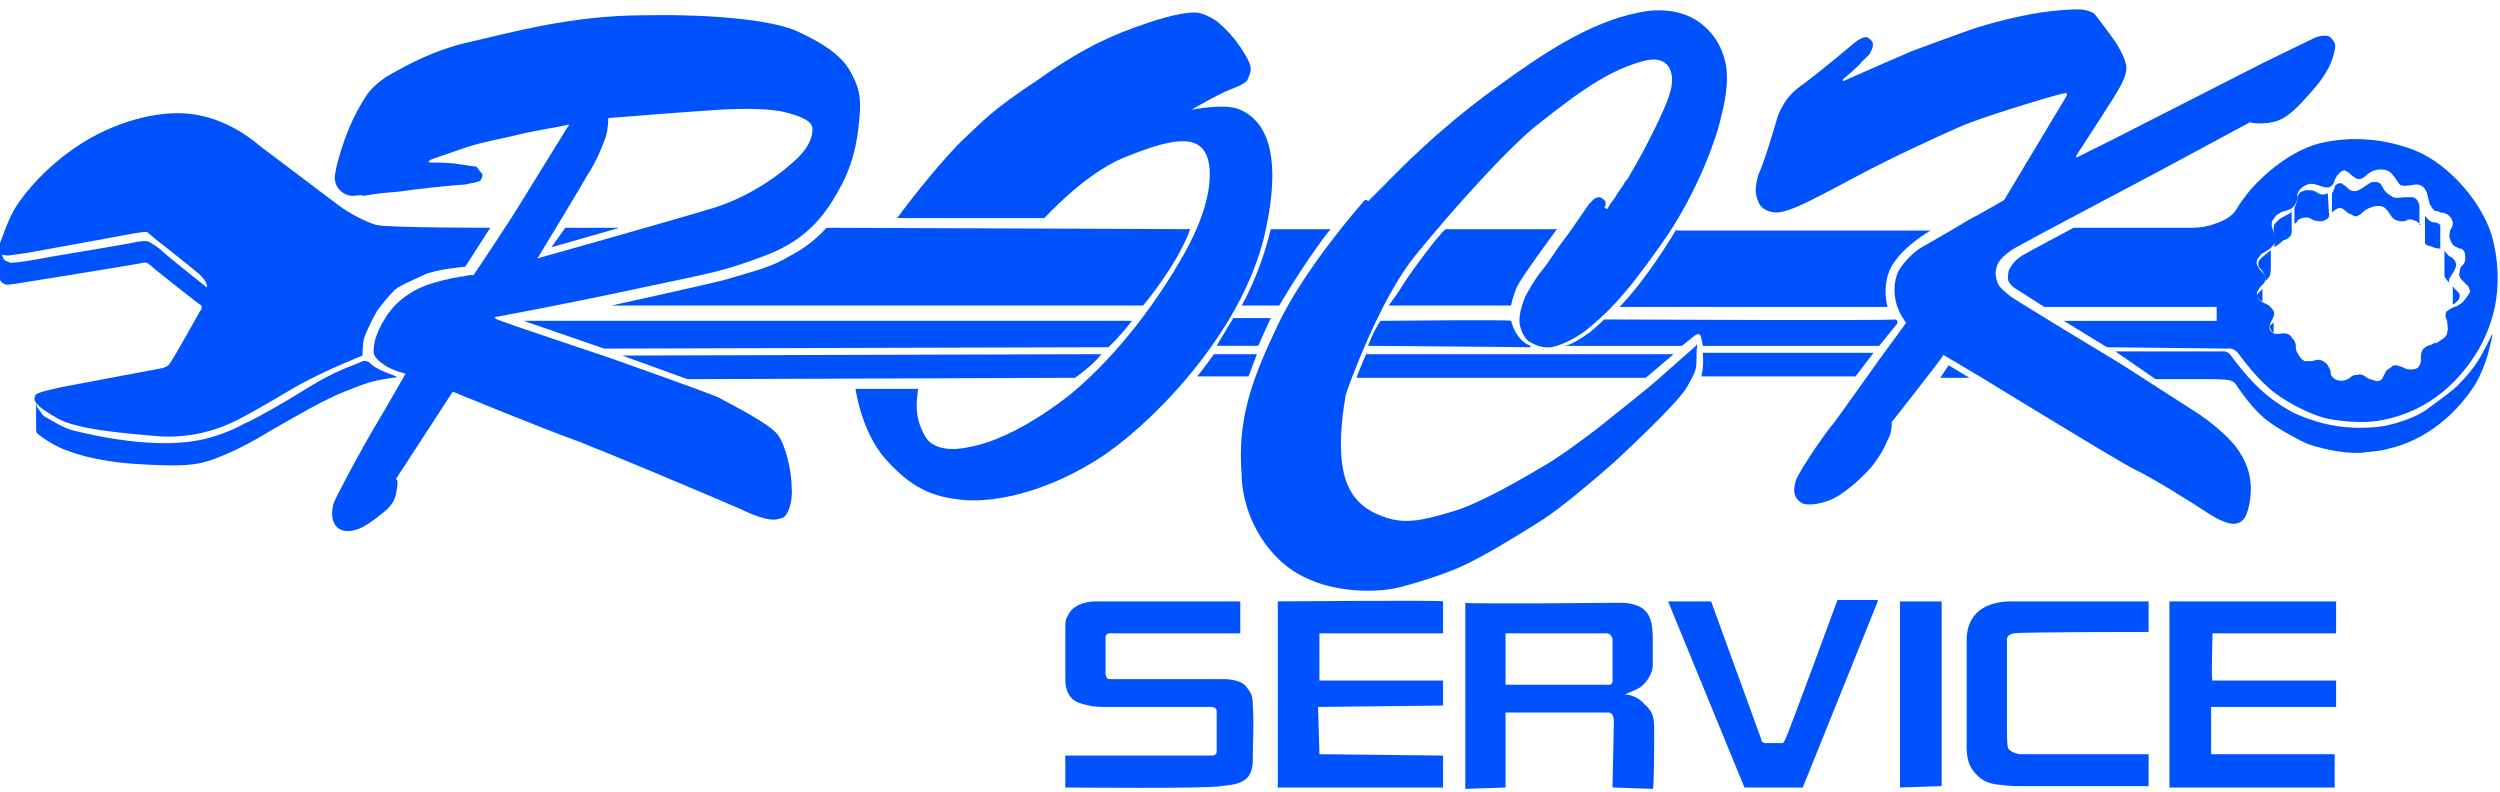 <?xml version="1.0" encoding="utf-8"?>
<!-- Generator: Adobe Illustrator 25.3.1, SVG Export Plug-In . SVG Version: 6.00 Build 0)  -->
<svg version="1.1" id="レイヤー_1" xmlns="http://www.w3.org/2000/svg" xmlns:xlink="http://www.w3.org/1999/xlink" x="0px"
	 y="0px" width="180px" height="57px" viewBox="0 0 180 57" style="enable-background:new 0 0 180 57;" xml:space="preserve">
<style type="text/css">
	.st0{fill:#0053FC;}
</style>
<g>
	<path class="st0" d="M14.9,20.7c0,0,0.1-0.4-0.6-1c-0.7-0.6-3-2.4-3-2.4l-0.6-0.5c0,0,0-0.1-0.3-0.1c-0.3,0-2.9,0.5-2.9,0.5l-5.5,1
		l-1.4,0.2c0,0-0.5,0-0.7-0.2C0,18.1,0,18.1,0,18c-0.1-0.2-0.1-0.3,0-0.5c0.1-0.2,0.6-1.8,1.2-2.7c0.6-0.9,2-2.7,4.4-4.3
		s5.6-2.6,8.1-2.3c2.5,0.3,4.3,1.7,5,2.3c0.8,0.6,4.9,3.7,5.7,4.3c0.8,0.6,2,1.2,2.7,1.4c0.8,0.2,8.2,0.2,8.2,0.2l-1.8,2.8
		c0,0-2.2,0.2-3,0.6s-1.9,0.8-2.2,1.2c-0.4,0.4-0.7,0.8-1.1,1.3c-0.3,0.5-0.9,1.7-1,2.1c-0.1,0.4-0.1,1.2-0.1,1.2s-2.8,1.1-4.9,2.3
		c-2,1.2-4.1,2.4-4.9,2.7c-0.7,0.3-2.6,1-5,0.8s-5.9-0.5-7.2-1.3c-1.4-0.8-1.4-1-1.5-1.1s-0.2-0.4,0-0.6s1.7-0.5,2.2-0.6
		c0.5-0.1,6.9-1.3,6.9-1.3s0.4-0.1,0.5-0.3c0.2-0.2,2.2-3.8,2.2-3.8s0.2-0.2,0.1-0.4c-0.2-0.1-3.2-2.5-3.2-2.5L10.7,19
		c0,0-0.1-0.1-0.3-0.1c-0.3,0.1-9.1,1.5-9.1,1.5s-0.6,0.1-0.8,0.1c-0.1,0-0.3-0.1-0.4-0.2s-0.1-0.2-0.2-0.4c0-0.3-0.1-1.7,0-1.9
		s0.1-0.1,0.1-0.1s0,0.3,0.1,0.4s0.1,0.3,0.2,0.4c0.1,0.1,0.2,0.1,0.4,0.2s2.4-0.3,2.9-0.4c0.5-0.1,6.1-1,6.3-1.1
		c0.2,0,0.5-0.1,0.8,0c0.2,0.1,0.7,0.4,1,0.7S14.9,20.7,14.9,20.7z"/>
	<path class="st0" d="M2.6,29c0,0,0,1.6,0,1.9c0,0.3,0.1,0.3,0.2,0.4s1.2,0.9,2.2,1.2c0,0,1.7,0.7,4.7,0.9s4.1,0.1,4.9-0.1
		c0.9-0.2,2.8-1,4.9-2.3c2.1-1.2,3.8-2.2,5.3-2.8s2-0.8,3.5-1c0,0,0.4,0,0.2-0.1s-0.8-0.3-1.2-0.5s-0.6-0.4-0.7-0.5S26.3,26,26.3,26
		s0-0.1-0.4,0.1c-0.4,0.2-1.6,0.5-3.7,1.8s-3.7,2.2-4.6,2.6c-0.9,0.5-2.2,1-3.3,1.2s-2.5,0.3-4.5,0.1S6.1,31.2,5.3,31
		s-1.5-0.7-1.9-0.9S3,29.7,2.8,29.5C2.7,29.4,2.6,29.1,2.6,29C2.6,29.1,2.6,29,2.6,29z"/>
	<g>
		<g>
			<path class="st0" d="M61.2,5.1c-0.7-1.2-2-2-3.7-2.8C55.9,1.5,51.6,1,46.4,1.1C41.1,1.1,36.6,2.4,33.9,3s-4.6,1.7-5.7,2.3
				c-1.1,0.6-1.7,1.4-1.7,1.4c-1.1,1.6-1.8,3.4-2.3,5.4c0,0.2-0.1,0.4-0.1,0.7c0,0.7,0.6,1.3,1.3,1.3c0.3,0,0.5-0.1,0.8,0
				c0.5-0.1,1.2-0.2,2.5-0.3c1.3-0.2,4.2-0.5,4.7-0.5c0.5-0.1,1.1-0.2,1.2-0.3c0.1-0.2,0.2-0.4,0.1-0.5S34.3,12,34.3,12
				s-0.8-0.1-1.4-0.2c-0.6-0.1-1.6-0.1-1.9-0.1c-0.3,0,0-0.2,0-0.2s1.4-0.5,2.6-0.9c1.2-0.4,2.5-0.6,3.7-0.9
				c1.2-0.3,3.2-0.6,3.5-0.7c0.3-0.1,0.1,0.1,0.1,0.1s-2.3,3.7-3.4,5.5c-1.1,1.8-3.4,5.2-3.4,5.2s-0.5,0-0.7,0.1
				c-0.3,0-1.3,0.2-2.3,0.5c-1,0.3-2.4,1-3.3,2.4c-0.9,1.4-0.9,2.2-0.9,2.5c0,0.3,0.2,0.6,0.8,1c0.6,0.4,1.5,0.6,1.5,0.6
				s-1.3,2.3-2.2,3.8c-0.9,1.5-2.9,5.2-3,5.6c-0.1,0.4-0.3,1.6,0.7,1.9c1,0.2,1.9-0.5,2.9-1.3c1-0.8,0.9-1.4,1-1.9
				c0.1-0.5-0.1-0.5-0.1-0.5l4.1-6.3c0,0,6.8,2.8,9.1,3.6c2.3,0.9,9.2,3.8,11.5,4.8c2.3,1.1,2.7,0.8,3.1,0.7s0.8-1.1,0.7-2.2
				c0-1.1-0.4-3-1-3.8s-3.2-2.1-4.3-2.7c-1.2-0.5-7.7-2.8-7.7-2.8s-7.8-2.6-8.2-2.8s0-0.2,0-0.2s4.4-0.8,10-2
				c5.6-1.2,6.1-1.2,9.3-2.4s4.5-3.2,5.5-5.1c1-1.9,1.2-3.7,1.3-5.1S61.8,6.2,61.2,5.1z M57.5,11.3c0,0-2.3,2.4-5.9,3.6
				C48,16,38.7,18.6,38.7,18.6s3.1-5.1,3.6-6c0.6-0.9,1.1-2.1,1.3-2.7c0.2-0.6,0.2-1.4,0.2-1.4s6.3-0.5,8-0.6
				c1.7-0.1,3.7-0.1,4.8,0.2s1.9,0.6,1.9,1.2S58.2,10.6,57.5,11.3z"/>
		</g>
	</g>
	<path class="st0" d="M40.7,16.4c0,0,4,0,3.9,0c0,0-4.9,1.4-4.9,1.4L40.7,16.4z"/>
	<path class="st0" d="M59.5,16.4c0,0-0.9,1.1-2.4,1.9c-1.4,0.8-1.6,0.9-5.1,1.9C48.6,21,44,22,44,22h11.4h14.8h12.1
		c0,0,2.4-2.8,3.4-5.5L59.5,16.4z"/>
	<path class="st0" d="M37.7,23.1l5.8,2L79.8,25c0,0,0.6-0.5,1.7-1.9H37.7z"/>
	<path class="st0" d="M44.8,25.6l4.7,1.7l27.9-0.1c0,0,1.3-0.9,1.9-1.7L44.8,25.6z"/>
	<path class="st0" d="M64.6,15.7h10.6c0,0,2.8-3.1,5.6-4.3c2.9-1.2,4.5-1.5,5.4-1s0.9,1.8,0.9,2.1c0,0.3,0.1,2.3-1.8,5.7
		s-4.7,7.2-8,10c0,0-4,3.4-7.6,4c0,0-2.3,0.6-3.1-0.8S66,28.9,66.1,28l-4.5,0c0,0,0.4,3.1,2.2,5.1s3.3,2.7,5.6,2.9
		c2.3,0.2,6.2-0.6,10.2-3.3c4-2.8,10-9.2,11.5-16s-0.7-8.3-1.8-8.8s-3.5,0-3.5,0s1-0.6,2-1.1s1.6-0.6,2-1C90,5.3,90.2,5,89.9,4.4
		s-1-1.8-2.2-2.8c0,0-0.9-0.7-1.7-0.7c-0.8,0-2.1,0.3-3.8,0.9s-3.9,1.4-7.4,3.9C71.3,8,70.7,8.8,69.4,10S65.6,14.3,64.6,15.7z"/>
	<path class="st0" d="M91.5,16.5l4.3,0c0,0-1.5,1.8-3.7,5.5h-2.7C89.4,22,90.7,19.8,91.5,16.5z"/>
	<path class="st0" d="M87.6,24.9c0,0,0.7-1.2,1.2-2h2.7c0,0-0.7,1.5-0.9,2H87.6z"/>
	<path class="st0" d="M86.2,27.1c0,0,0.5-0.6,1.2-1.6h3.1c0,0-0.5,1.3-0.6,1.6H86.2z"/>
	<path class="st0" d="M98.1,14.6c0,0-4.1,4.6-6.1,8.8c-2,4.2-2.9,6.9-2.6,10.8c0,0-0.1,3.3,2.6,6c2.7,2.7,7.1,2.5,8.7,2.1
		c1.6-0.4,4.1-1.2,5.5-2c1.4-0.7,3.8-2.2,4.9-2.9c1.1-0.7,3.4-2.6,5.1-4.1c1.6-1.5,4.7-4.4,5.3-5.5c0.2-0.4,0.5-0.8,0.6-1.3
		c0.1-0.5,0-1.1,0.1-1.6c0,0,0-0.2-0.1,0c-0.2,0.2-1.6,1.4-2.6,2.3c-1,0.9-2.7,2.2-4.3,3.5c0,0-2.3,1.8-3.8,2.7s-4.4,2.6-6.4,3.3
		c-2,0.6-3.5,1.1-5.1,0.6c-1.6-0.5-2.8-1.4-3.2-3.5c-0.4-2.1,0.1-4.8,0.2-5.4c0.2-0.6,2.4-6.8,5-10s6.8-7.9,8.9-9.5
		c1.4-1.1,2.8-2.2,4.3-3.1c1-0.6,2.1-1.1,3.2-1.4c0.7-0.2,1.5-0.2,1.9,0.5c0.3,0.6,0.2,1.3,0,1.9c-0.2,0.8-1.7,3.9-2.8,5.7
		c-0.1,0.2-0.2,0.4-0.4,0.6c-0.2,0.4-0.5,0.7-0.7,1.1c-0.1,0.1-0.2,0.3-0.3,0.4c-0.1,0.1-0.1,0.2-0.2,0.3c0,0.1-0.1,0.2-0.2,0.1
		c-0.1-0.1-0.1-0.1,0-0.2c0-0.1,0-0.3,0-0.3c-0.1-0.1-0.2-0.2-0.4-0.3c-0.1,0-0.2,0-0.4,0.1c0,0-0.1,0.1-0.4,0.4
		c-0.2,0.3-1.5,2.2-1.9,2.7c-0.4,0.5-1,1.5-1.5,2.1c-0.5,0.6-1,1.5-1.2,1.9c-0.2,0.5-0.4,1.1-0.4,1.7c0,0.5,0.3,1.2,0.7,1.5
		c0.2,0.1,0.8,0.5,1.6,0.4c0,0,1.2-0.2,2.6-1.3c1.3-1.1,2.5-2.1,5.3-6.1c2.8-3.9,4.1-8.2,4.2-8.7s0.7-2.3,0.5-4
		c-0.2-1.4-0.9-2.6-2.1-3.4c-1.2-0.8-2.8-0.9-4.2-0.6c-3.6,0.7-7.1,3.1-10,5.2c-3.1,2.2-5.9,4.7-8.5,7.4c-0.3,0.3-0.7,0.7-1,1
		C98.4,14.3,98.2,14.4,98.1,14.6z"/>
	<path class="st0" d="M104.2,16.5c0,0-0.1-0.1-0.5,0.4c-0.4,0.4-2.3,2.9-3,4.1C99.9,22.1,100,22,100,22h8.8c0,0,0.1-0.6,0.4-1.3
		c0.3-0.7,2.9-4.2,2.9-4.2L104.2,16.5z"/>
	<path class="st0" d="M98.5,24.9c0,0,0.4-1.1,0.9-1.8c0,0,9.5-0.1,9.4,0c0,0,0.3,1.4,1.4,1.8v0.1L98.5,24.9z"/>
	<path class="st0" d="M98.4,25.4c0,0-0.4,0.9-0.7,1.7v0.1l20.8,0l2-1.7H98.4z"/>
	<path class="st0" d="M115.7,23h-0.2c0,0-0.3,0.3-1,0.9c-0.7,0.5-1.5,1-1.9,1h8.5l1-0.8c0,0,0.2-0.1,0.3,0c0.1,0.1,0.2,0.8,0.2,0.8
		h12.7l1.3-1.6c0,0,0.1-0.3-0.2-0.3C136.1,23.1,115.7,23,115.7,23z"/>
	<path class="st0" d="M120.7,16.5c0,0-1.9,3.3-4,5.5l-0.1,0.1l0,0l19.3,0c0,0-0.5-1.7,0.4-3.1s2.7-2.4,2.7-2.4H120.7z"/>
	<path class="st0" d="M122.6,25.4c0,0,0.1,0.9-0.1,1.7l11.1,0l1.3-1.7H122.6z"/>
	<polygon class="st0" points="139.7,27.2 140.3,26.3 141.8,27.2 	"/>
	<g>
		<g>
			<path class="st0" d="M179.5,17.3c-0.6-2.5-3.1-5.5-5.7-6.5c-2.6-1-5-0.9-6.7-0.5c-1.7,0.4-3.6,1.7-5.1,3.4
				c-0.4,0.5-0.7,0.9-1,1.4c-0.3,0.5-0.9,0.8-1.5,1c-0.5,0.2-1.1,0.3-1.7,0.3l-8.5,0c0,0-3.2,1.7-3.7,2c-0.5,0.3-0.9,0.8-1,1.2
				c0,0.4-0.2,0.6,0.4,1.1c0.6,0.4,2.2,1.4,2.2,1.4h12.4v1h-11l3.1,1.9l8.9,0.1c0,0,0.3,0,0.6,0.4c0.3,0.4,1.4,1.9,2.6,2.8
				c1.2,0.9,2.8,1.6,3.6,1.8s2.6,0.4,3.8,0.2c1.2-0.2,4.1-0.8,6.5-4S180.1,19.8,179.5,17.3z M177.1,21.9c-0.1,0.1-0.3,0.2-0.4,0.2
				c-0.2,0.1-0.4,0.2-0.5,0.3c-0.1,0-0.1,0.1-0.1,0.2c-0.1,0.2,0.1,0.4,0.1,0.6c0,0.2,0.1,0.4,0,0.7c0,0.2-0.1,0.3-0.2,0.4
				c-0.1,0.1-0.3,0.2-0.4,0.3c-0.1,0-0.1,0.1-0.2,0.1c-0.1,0-0.2,0-0.3,0.1c-0.3,0.1-0.4,0.1-0.6,0.3c-0.2,0.2-0.2,0.5-0.2,0.8
				c0,0.1,0,0.3-0.1,0.4c-0.1,0.3-0.5,0.3-0.7,0.3c-0.2,0-0.4-0.1-0.6-0.2c-0.1,0-0.3-0.1-0.4-0.1c-0.1,0-0.2,0-0.3,0.1
				c-0.1,0.1-0.3,0.2-0.4,0.3c-0.1,0.2-0.2,0.4-0.3,0.6c-0.1,0.1-0.3,0.2-0.5,0.1c-0.3-0.1-0.5-0.1-0.7-0.3c-0.1,0-0.1-0.1-0.2-0.1
				c-0.2-0.1-0.3,0-0.5,0s-0.3,0.1-0.4,0.2c-0.4,0.3-1,0.3-1.3-0.1c-0.1-0.1-0.1-0.3-0.1-0.4c-0.1-0.2-0.2-0.5-0.4-0.6
				c-0.1-0.1-0.3-0.2-0.5-0.2c-0.2,0-0.3,0.1-0.5,0.1c-0.1,0-0.3,0-0.4,0c-0.1,0-0.1,0-0.2-0.1c-0.1,0-0.1-0.1-0.2-0.2
				c-0.1-0.1-0.1-0.2-0.2-0.3c-0.1-0.2-0.1-0.3-0.1-0.5c0-0.2-0.1-0.4-0.3-0.6c-0.1-0.2-0.3-0.3-0.6-0.3c-0.2,0-0.5,0.1-0.7,0
				c-0.2-0.1-0.3-0.3-0.3-0.4c0-0.2,0.1-0.4,0.2-0.6c0.1-0.2,0.2-0.4,0.1-0.6c-0.1-0.2-0.3-0.4-0.5-0.5c-0.2-0.1-0.5-0.2-0.6-0.4
				c-0.1-0.1-0.1-0.3-0.1-0.4c0-0.1,0.1-0.2,0.2-0.4c0.1-0.1,0.1-0.1,0.2-0.2c0.1-0.1,0.2-0.2,0.2-0.4c0-0.1,0-0.1,0-0.2
				c-0.1-0.2-0.3-0.4-0.4-0.5c-0.1-0.2-0.3-0.4-0.2-0.6c0-0.2,0.2-0.3,0.3-0.5c0.2-0.1,0.3-0.2,0.5-0.3c0.2-0.1,0.4-0.4,0.5-0.5
				c0.1-0.3,0-0.5-0.1-0.8s-0.2-0.5-0.1-0.8c0.1-0.1,0.2-0.3,0.3-0.4c0.1-0.1,0.2-0.1,0.3-0.2c0.2-0.1,0.4-0.1,0.6-0.2
				c0.3-0.1,0.5-0.4,0.6-0.7c0-0.1,0-0.2,0-0.4c0.1-0.3,0.3-0.5,0.5-0.6c0.3-0.2,0.6-0.2,0.9-0.1c0.3,0.1,0.5,0.2,0.8,0.2
				c0.2,0,0.4-0.2,0.5-0.5c0-0.1,0-0.1,0.1-0.2c0-0.1,0.1-0.2,0.2-0.3c0.1-0.1,0.3-0.3,0.5-0.2c0,0,0.2,0.1,0.4,0.3
				c0.1,0.1,0.4,0.3,0.5,0.3c0.2,0,0.4-0.1,0.6-0.3c0.2-0.2,0.6-0.4,1-0.4c0.4,0,0.6,0.1,0.8,0.3c0.2,0.2,0.5,0.7,0.6,0.8
				c0.2,0.1,0.4,0.1,1,0c0.6-0.1,0.8,0.3,0.9,0.5c0.1,0.2,0.2,0.9,0.3,1c0.1,0.1,0.2,0.4,0.4,0.4c0.1,0,0.2,0,0.3,0.1
				c0.3,0,0.5,0.1,0.7,0.3c0.1,0.1,0.2,0.3,0.2,0.5c0,0.2-0.1,0.3-0.2,0.5c0,0.2-0.1,0.4,0,0.6c0.1,0.3,0.2,0.5,0.5,0.6
				c0.1,0.1,0.2,0.1,0.3,0.1c0.2,0.1,0.3,0.3,0.3,0.6c0,0.2,0,0.4-0.2,0.6c-0.1,0.1-0.2,0.2-0.2,0.4s-0.1,0.3,0,0.4
				c0,0.1,0.1,0.2,0.2,0.3c0.1,0.1,0.3,0.3,0.4,0.4c0.1,0.2,0.2,0.4,0.1,0.5C177.4,21.7,177.3,21.8,177.1,21.9z"/>
		</g>
	</g>
	<path class="st0" d="M163.7,23.2c0,0-0.1,0.1-0.2,0.2s-0.1,0.2,0,0.3c0,0.1,0.1,0.2,0.2,0.3c0,0,0,0,0,0L163.7,23.2z"/>
	<path class="st0" d="M152.3,25.3l7.7,0c0,0,0.4-0.1,0.7,0.4c0.3,0.4,0.9,1.2,1.7,2s1.6,1.4,2.7,2c0,0,1.2,0.6,2.7,0.9
		c1.5,0.3,2.9,0.2,3.7,0.1c0.7-0.1,2.4-0.6,3.2-1.2s1.8-1.3,2.2-1.7c0.4-0.4,1.2-1.2,1.8-2.3c0.6-1.1,0.7-1.4,0.7-1.4s0.1-0.1,0,0.3
		c-0.1,0.3-0.3,1.8-1.2,3.3c-1.4,2.2-3.6,4-6.2,4.6c-0.6,0.2-1.3,0.2-2,0.3c-1.3,0.1-3.3-0.4-4-0.7c0,0-2.1-1-3.1-1.9
		c-1-0.9-1.9-2.3-1.9-2.3s-0.1-0.2-0.4-0.3s-1.3-0.1-1.3-0.1s-4.1,0-4.1,0S152.3,25.3,152.3,25.3z"/>
	<path class="st0" d="M162.9,21.7c-0.1,0-0.2-0.1-0.3-0.2c-0.1-0.1-0.1-0.1-0.1-0.2c0-0.1,0.1-0.2,0.1-0.2c0.1-0.1,0.2-0.2,0.3-0.3
		L162.9,21.7z"/>
	<path class="st0" d="M163.1,20.2c0-0.2,0-0.3-0.1-0.5s-0.2-0.3-0.3-0.4c-0.1-0.1-0.1-0.2-0.1-0.4c0-0.1,0.1-0.2,0.2-0.3
		c0.2-0.2,0.5-0.4,0.7-0.6l0,1.3c0,0,0,0.4-0.1,0.6C163.2,20.2,163.1,20.2,163.1,20.2z"/>
	<path class="st0" d="M163.7,17.8c0.1-0.2,0.1-0.4,0.1-0.6c0-0.2-0.1-0.4-0.1-0.6c0-0.2,0-0.4,0.1-0.5c0.1-0.1,0.2-0.2,0.3-0.3
		c0.1-0.1,0.3-0.2,0.5-0.3c0.2-0.1,0.3-0.1,0.4-0.3c0,0,0.1-0.1,0-0.1l0,1.6c0,0.2-0.1,0.3-0.2,0.4c-0.1,0.1-0.3,0.2-0.4,0.2
		C164.1,17.6,163.9,17.7,163.7,17.8z"/>
	<path class="st0" d="M167.7,15.6l-0.1-1.7c-0.1,0.1-0.3,0.1-0.4,0.1c-0.3,0-0.5-0.3-0.8-0.3c-0.1,0-0.3,0-0.4,0
		c-0.1,0-0.2,0.1-0.3,0.1c-0.1,0-0.1,0.1-0.2,0.2c-0.1,0.1-0.1,0.2-0.1,0.3c0,0.1,0,0.2-0.1,0.4c0,0.1-0.1,0.2-0.1,0.3l0,1.1
		c0.1,0,0.2-0.1,0.2-0.2c0.2-0.2,0.6-0.3,0.9-0.2c0.2,0.1,0.3,0.2,0.5,0.2C167.1,16,167.5,15.9,167.7,15.6z"/>
	<path class="st0" d="M174.3,16.2c-0.1-0.1-0.3-0.3-0.4-0.3c-0.2-0.1-0.3-0.1-0.5-0.1c-0.1,0-0.1,0.1-0.2,0.1c-0.3,0.1-0.8,0-1-0.3
		c-0.2-0.3-0.4-0.6-0.6-0.7c-0.2-0.1-0.5-0.1-0.8,0s-0.5,0.2-0.7,0.4c-0.1,0.1-0.2,0.2-0.3,0.2c-0.1,0.1-0.3,0.1-0.4,0
		c-0.1-0.1-0.3-0.1-0.4-0.2c-0.1-0.1-0.2-0.2-0.4-0.3c-0.2-0.1-0.5,0.1-0.7,0.3v-1.4c0.1-0.1,0.1-0.1,0.1-0.2
		c0.1-0.1,0.1-0.2,0.1-0.3c0.1-0.1,0.2-0.2,0.3-0.2c0.1,0,0.1,0,0.2,0c0.1,0.1,0.3,0.2,0.4,0.3c0.2,0.3,0.6,0.3,0.8,0.2
		s0.5-0.3,0.8-0.5c0.1-0.1,0.3-0.1,0.4-0.1c0.3,0,0.4,0.1,0.5,0.3c0.1,0.2,0.3,0.5,0.5,0.6c0.1,0.1,0.2,0.1,0.3,0.2
		c0.3,0.1,0.6,0,0.9,0c0.2,0,0.3,0,0.5,0c0.2,0,0.5,0.3,0.5,0.7V16.2z"/>
	<path class="st0" d="M174.6,15.5v2c0,0.1,0.2,0.2,0.3,0.2c0.3,0.1,0.5,0.2,0.8,0.2v-1.7c-0.2-0.2-0.4-0.2-0.6-0.2
		C174.9,15.9,174.7,15.7,174.6,15.5z"/>
	<path class="st0" d="M176,18v1.8c0,0.2,0.2,0.4,0.3,0.5c0,0,0.1,0.1,0.1,0.1c-0.1-0.1-0.1-0.3,0-0.4c0.1-0.2,0.2-0.3,0.3-0.5
		c0.1-0.2,0.2-0.4,0.1-0.6c0-0.1-0.1-0.2-0.2-0.3c-0.1-0.1-0.2-0.1-0.3-0.2C176.1,18.2,176,18.1,176,18z"/>
	<path class="st0" d="M176.6,20.6c0.1,0.2,0.4,0.4,0.5,0.6c0,0.1,0,0.3-0.1,0.4c-0.1,0.1-0.2,0.2-0.3,0.3c0,0,0,0-0.1,0L176.6,20.6z
		"/>
	<path class="st0" d="M127.9,8.7c0,0,0.3-1.4,1.6-2.4c1.4-1,4-3.2,4-3.2s0.8-0.7,1.1-0.3c0,0,0.4,0.2,0.2,0.7s-0.2,0.4-0.7,0.9
		c-0.4,0.5-1.4,1.3-1.4,1.3s-0.1,0.2,0.1,0.1s4.8-2.1,4.8-2.1s2.7-1,4.1-1.5s4.1-1.2,6-1.4s2.3-0.1,2.3-0.1s0.6,0.1,0.8,0.3
		s1.5,2,1.5,2s0.8,1.2,0.8,1.9s-0.6,1.6-0.9,2.1c-0.3,0.5-2.7,4.2-2.7,4.2s-0.1,0.2,0.1,0.1c0.2-0.1,3-1.5,3-1.5L163,4.5l3.7-1.8
		c0,0,0.8-0.3,1.1,0s0.4,0.5,0.3,0.9s-0.2,1.3-1.5,2.8c-1.3,1.5-2,2.2-3,2.4c-1,0.2-1.6,0-1.6,0l-6.5,3.5l-8.3,4.4l-2.2,1.2
		c0,0-1,0.6-1.2,1.2c-0.2,0.6-0.1,0.8,0,1.2s0.7,0.8,0.9,1s8,4.9,8,4.9l5.6,3.6c0,0,1.8,1.2,2.7,2.4s1.2,2.4,1,3.8
		c-0.2,1.4-0.6,1.6-1,1.7s-1.2-0.2-2.1-0.8s-3.9-2.5-5.4-3.2c-1.5-0.8-11.3-6.8-11.3-6.8l-2.2-1.3c0,0-0.1-0.1-0.1,0
		s-3.7,4.8-3.7,4.8s0,0,0,0.2c0,0.1,0,0.6-0.3,1.1c-0.2,0.5-0.7,1.5-1.6,2.4s-1.7,1.5-2.3,1.8c-0.6,0.3-1.8,0.6-2.3,0.3
		c-0.6-0.4-0.6-0.9-0.4-1.6c0.2-0.6,2-3.3,2.7-4.1c0.6-0.8,3.3-4.6,3.3-4.6l1.9-2.6c0,0,0.1-0.1,0-0.1c-0.2-0.3-0.4-0.6-0.5-0.9
		c-0.2-0.4-0.3-1-0.3-1.4c0-0.5,0.1-1,0.3-1.4c0.3-0.5,0.8-1.1,1.5-1.6c0,0,2.8-1.6,3.6-2.1c0.8-0.4,2.5-1.4,2.5-1.4l4.5-7.5
		c0,0,0.1-0.2-0.1-0.2c-0.2,0-4.7,1.3-7.3,2.3c-2.5,1.1-5.5,2.5-8.1,3.9s-3.5,1.8-3.5,1.8s-1.2,0.6-1.9,0.6s-1.2-0.4-1.3-0.8
		c-0.2-0.4-0.3-0.9,0-1.9C127.1,11.5,127.9,8.7,127.9,8.7z"/>
	<path class="st0" d="M76.7,56.7v-2.3l10.6,0c0,0,0.3,0,0.3-0.3c0-0.3,0-2.9,0-2.9s0-0.3-0.4-0.3c-0.5,0-0.9,0-1.4,0c-1,0-2,0-3,0
		c-1,0-2,0-3,0c-0.5,0-1,0-1.4-0.1c-0.4-0.1-1-0.2-1.3-0.6c-0.4-0.5-0.4-1-0.4-1.5c0,0,0-3.5,0-3.5c0-0.3,0-0.6,0.2-0.9
		c0.3-0.7,1.2-1,2-1c0.6,0,1.3,0,1.9,0c0.6,0,1.3,0,1.9,0c0.1,0,0.3,0,0.4,0h6.2v2.3l-9.2,0c0,0-0.5-0.1-0.5,0.3c0,0.4,0,2.6,0,2.6
		s0,0.4,0.3,0.4c0.3,0,8.3,0,8.3,0s1.1,0,1.5,0.5s0.5,0.7,0.5,1.4c0.1,1.3,0,2.6,0,3.9c0,0.5-0.1,1-0.4,1.3
		c-0.4,0.4-0.9,0.5-1.9,0.6C87,56.8,76.7,56.7,76.7,56.7z"/>
	<path class="st0" d="M92,56.7V43.3c0,0,11.9-0.1,11.9,0s0,2.3,0,2.3l-8.9,0l0,3.4l8.9,0v1.8l-9,0.1l0.1,3.4l8.9,0.1v2.3L92,56.7z"
		/>
	<g>
		<g>
			<path class="st0" d="M119.1,52.7c0-0.9,0-1.4-0.7-2c-0.6-0.7-1.4-0.7-1.4-0.7s0.2-0.1,0.9-0.4c0.6-0.3,1.1-1.1,1.1-1.7
				c0-0.6,0-1.2,0-1.7c0-0.9,0-2-0.9-2.5c-0.4-0.2-0.9-0.3-1.3-0.3c0,0-11.3,0.1-11.3,0c0-0.1,0,13.4,0,13.4l2.9-0.1l0-5.4
				c0,0,7,0,7.4,0c0.4,0,0.4,0.6,0.4,0.6s-0.1,4.8-0.1,4.8s2.9,0.1,2.9,0.1C119.1,56.7,119.1,53.6,119.1,52.7z M115.7,49.3
				c-0.5,0-7.3,0-7.3,0v-3.7h7.3c0,0,0.3,0,0.4,0.4c0,0.4,0,2.9,0,2.9S116.2,49.4,115.7,49.3z"/>
		</g>
	</g>
	<path class="st0" d="M135.2,43.3l-5.4,13.4h-4.2l-5.5-13.4h3.1l3.6,9.9c0,0,0,0.3,0.3,0.3c0.3,0,1.2,0,1.2,0s0.1,0.1,0.3-0.4
		c0.2-0.4,3.7-9.9,3.7-9.9H135.2z"/>
	<polygon class="st0" points="136.8,43.3 139.8,43.3 139.8,56.6 136.8,56.7 	"/>
	<path class="st0" d="M154.7,45.5v-2.2c0,0-10.1,0-10.1,0c-1.9,0.1-2.9,1-3,2.6c0,0.8,0,7.6,0,7.6s-0.1,1.2,0.4,1.9
		c0.5,0.7,1,1,1.9,1.1c0.8,0.1,1.4,0.1,1.4,0.1s9.5,0,9.4,0c0,0,0-2.3,0-2.3l-9.3,0c0,0-0.6-0.1-0.8-0.4c0,0-0.1,0-0.1-1.3
		s0-6.6,0-6.6s0-0.3,0.5-0.4S154.7,45.5,154.7,45.5z"/>
	<path class="st0" d="M156.3,43.3h11.9v2.3h-8.9c0,0-0.1,3.4,0,3.4l8.9,0v1.9h-9l0,3.4h8.9l0,2.4h-11.9V43.3z"/>
</g>
</svg>
